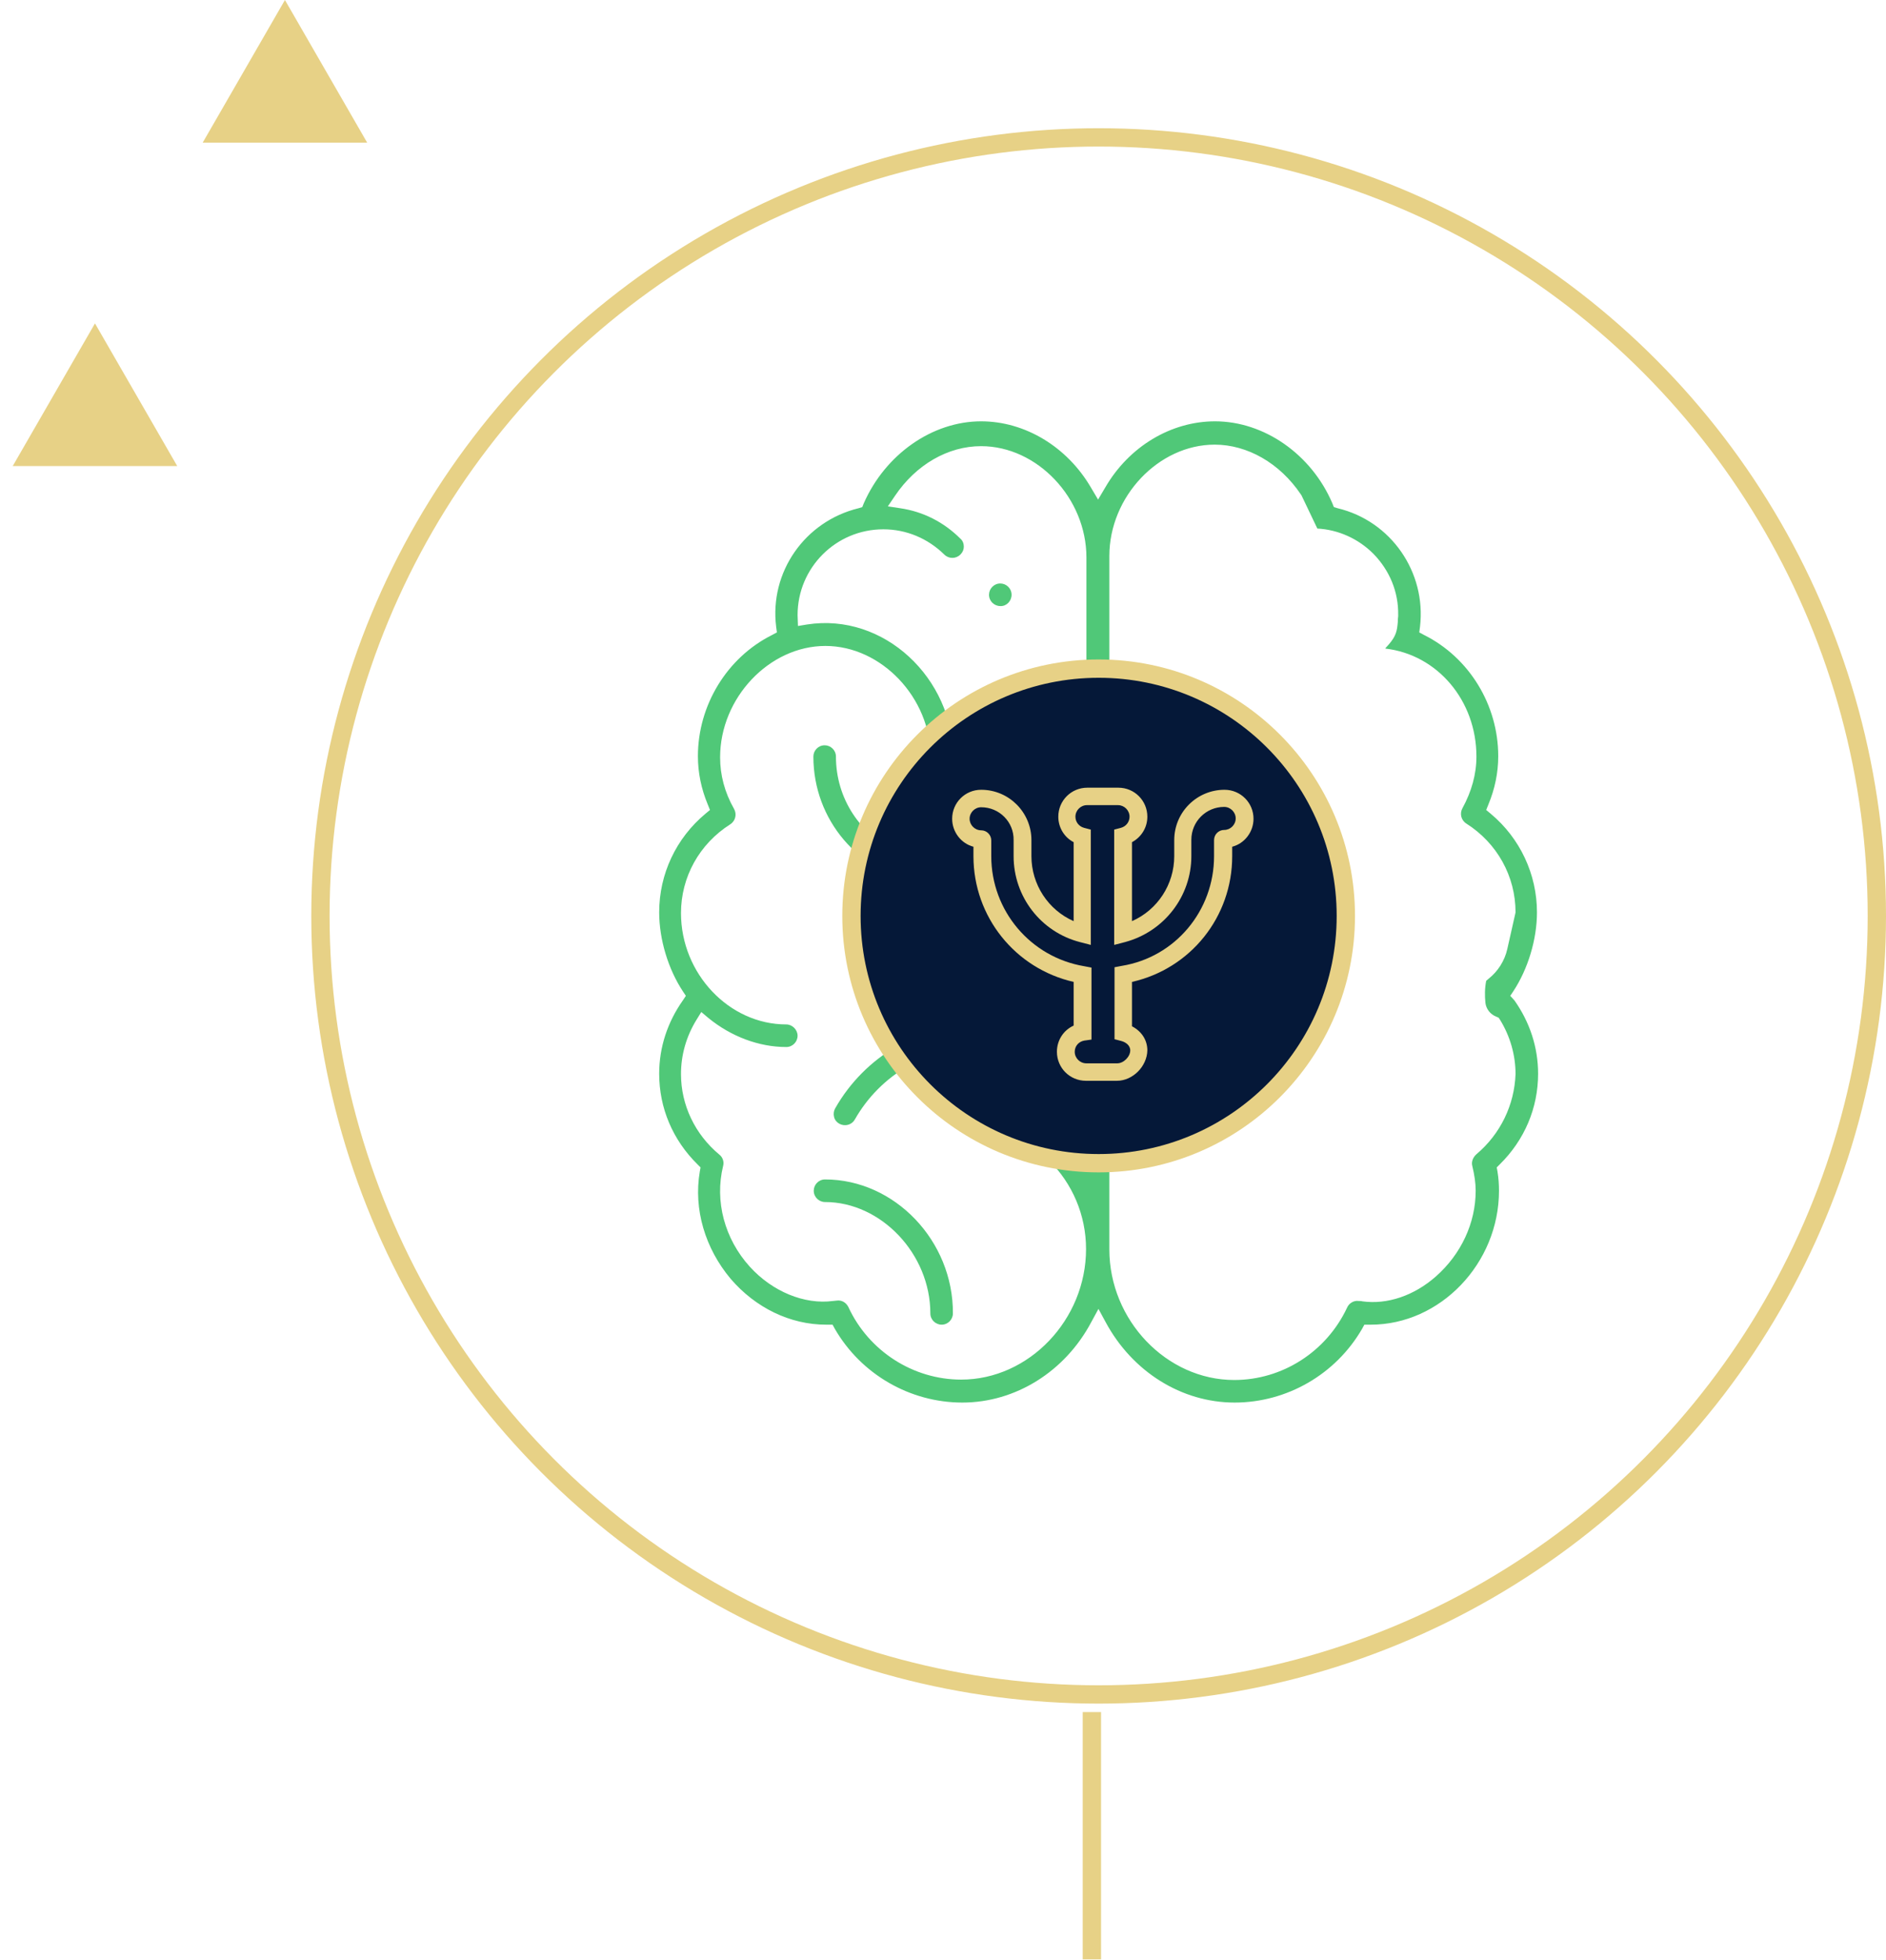 <svg width="103" height="107" viewBox="0 0 103 107" fill="none" xmlns="http://www.w3.org/2000/svg">
<circle cx="60" cy="50" r="42.5" stroke="#E7D186"/>
<path d="M5.187 17.654L9.679 25.442H0.695L5.187 17.654Z" fill="#E7D186"/>
<path d="M15.561 0L20.053 7.788H11.069L15.561 0Z" fill="#E7D186"/>
<line x1="59.631" y1="93.462" x2="59.631" y2="106.962" stroke="#E7D186"/>
<path d="M55.245 32.469C55.245 32.12 54.958 31.852 54.629 31.852C54.28 31.852 54.013 32.14 54.013 32.469C54.013 32.818 54.3 33.085 54.629 33.085C54.958 33.105 55.245 32.818 55.245 32.469Z" fill="#50C878"/>
<path d="M82.48 54.363L82.644 54.117C83.445 52.905 83.938 51.282 83.938 49.804C83.938 47.729 83.014 45.757 81.412 44.422L81.166 44.217L81.289 43.909C81.638 43.067 81.823 42.184 81.823 41.28C81.823 38.486 80.241 35.899 77.777 34.666L77.51 34.523L77.551 34.214C77.9 31.236 75.969 28.443 73.053 27.745L72.847 27.683L72.765 27.478C71.615 24.787 69.027 23 66.357 23C63.954 23 61.653 24.376 60.359 26.615L59.969 27.272L59.579 26.615C58.285 24.397 55.985 23 53.581 23C50.911 23 48.344 24.808 47.173 27.478L47.091 27.683L46.886 27.745C43.949 28.463 42.018 31.236 42.388 34.214L42.429 34.523L42.162 34.666C39.697 35.899 38.115 38.507 38.115 41.28C38.115 42.184 38.3 43.067 38.65 43.909L38.773 44.217L38.526 44.422C36.924 45.757 36 47.709 36 49.804C36 51.282 36.493 52.905 37.294 54.117L37.458 54.363L37.294 54.61C36.452 55.801 36 57.177 36 58.615C36 60.484 36.739 62.23 38.095 63.565L38.259 63.729L38.218 63.955C37.869 66.009 38.506 68.145 39.902 69.809C41.258 71.39 43.148 72.314 45.119 72.314H45.469L45.592 72.54C47.029 75.026 49.7 76.566 52.555 76.566C55.451 76.566 58.162 74.882 59.599 72.171L59.99 71.452L60.38 72.171C61.838 74.882 64.529 76.566 67.425 76.566C70.28 76.566 72.95 75.026 74.388 72.54L74.511 72.314H74.86C78.66 72.314 81.864 68.967 81.864 65.003C81.864 64.674 81.843 64.325 81.782 63.955L81.741 63.729L81.905 63.565C83.261 62.23 84 60.484 84 58.615C84 57.177 83.548 55.801 82.706 54.61L82.48 54.363ZM59.312 39.452L58.655 39.062C58.08 38.733 57.422 38.548 56.745 38.548C56.395 38.548 56.128 38.836 56.128 39.164C56.128 39.514 56.416 39.781 56.745 39.781C58.162 39.781 59.312 40.931 59.312 42.348V63.729L58.552 62.867C57.012 61.121 54.814 60.135 52.493 60.135C52.144 60.135 51.877 60.422 51.877 60.751C51.877 61.1 52.164 61.367 52.493 61.367C56.252 61.367 59.312 64.427 59.312 68.186C59.312 72.047 56.19 75.313 52.493 75.313C49.864 75.313 47.44 73.752 46.331 71.349C46.208 71.103 45.962 70.959 45.694 71C45.633 71 45.551 71.021 45.489 71.021C43.928 71.226 42.182 70.507 40.95 69.151C39.574 67.632 39.019 65.578 39.492 63.647C39.553 63.421 39.471 63.175 39.286 63.031C37.951 61.922 37.191 60.32 37.191 58.635C37.191 57.588 37.479 56.581 38.033 55.678L38.3 55.246L38.691 55.575C39.923 56.581 41.443 57.157 42.942 57.157C43.291 57.157 43.558 56.869 43.558 56.541C43.558 56.212 43.271 55.924 42.942 55.924C39.82 55.924 37.191 53.151 37.191 49.845C37.191 47.873 38.198 46.066 39.882 44.998C40.169 44.813 40.252 44.443 40.087 44.155C39.574 43.252 39.327 42.307 39.327 41.342C39.327 38.096 42.018 35.262 45.078 35.262C48.139 35.262 50.829 38.096 50.829 41.342C50.829 41.691 51.117 41.958 51.445 41.958C51.795 41.958 52.062 41.67 52.062 41.342C52.062 37.028 48.282 33.434 44.072 34.091L43.579 34.173L43.558 33.578C43.558 30.99 45.653 28.895 48.241 28.895C49.494 28.895 50.665 29.388 51.569 30.271C51.815 30.517 52.205 30.517 52.452 30.271C52.575 30.148 52.637 30.004 52.637 29.84C52.637 29.675 52.575 29.511 52.452 29.408C51.548 28.505 50.419 27.929 49.166 27.745L48.488 27.642L48.878 27.067C50.028 25.362 51.774 24.356 53.581 24.356C56.642 24.356 59.333 27.19 59.333 30.435V39.452H59.312ZM80.632 63.01C80.447 63.175 80.344 63.421 80.406 63.647C80.529 64.16 80.591 64.592 80.591 65.003C80.591 66.769 79.79 68.474 78.413 69.686C77.222 70.733 75.764 71.226 74.408 71.041C74.347 71.02 74.264 71.021 74.203 71.021C73.936 70.98 73.669 71.144 73.566 71.39C72.436 73.793 70.033 75.334 67.404 75.334C63.707 75.334 60.585 72.068 60.585 68.207V30.353C60.585 27.108 63.276 24.273 66.336 24.273C68.123 24.273 69.89 25.28 71.04 26.985L71.081 27.046L71.944 28.854C73.094 28.915 74.182 29.408 75.004 30.23C75.887 31.134 76.38 32.304 76.359 33.578V33.639C76.339 33.763 76.339 33.865 76.339 33.947C76.298 34.42 76.257 34.707 75.846 35.18L75.661 35.385V35.406C78.496 35.734 80.632 38.24 80.632 41.3C80.632 42.266 80.365 43.211 79.872 44.114C79.707 44.402 79.79 44.772 80.077 44.956C81.761 46.024 82.768 47.832 82.768 49.804L82.747 49.906L82.316 51.816C82.172 52.453 81.802 53.028 81.309 53.419C81.248 53.48 81.207 53.501 81.166 53.542C81.084 53.953 81.083 54.363 81.124 54.754C81.166 55.082 81.391 55.37 81.7 55.493L81.843 55.555L81.926 55.678C82.48 56.581 82.768 57.608 82.768 58.635C82.706 60.32 81.946 61.901 80.632 63.01Z" fill="#50C878"/>
<path d="M47.173 52.556C49.515 52.556 51.527 50.892 51.959 48.592L52.02 48.284L52.328 48.243C53.725 48.058 55.04 47.462 56.087 46.518C56.21 46.415 56.292 46.251 56.292 46.086C56.292 45.922 56.252 45.758 56.128 45.635C56.026 45.511 55.861 45.429 55.697 45.429C55.533 45.429 55.368 45.47 55.245 45.593C53.54 47.113 51.178 47.483 49.063 46.538C46.968 45.593 45.653 43.581 45.653 41.301C45.653 40.952 45.366 40.685 45.037 40.685C44.688 40.685 44.421 40.972 44.421 41.301C44.421 44.751 46.886 47.647 50.275 48.202L50.767 48.284L50.624 48.777C50.151 50.297 48.755 51.303 47.173 51.303C46.824 51.303 46.557 51.591 46.557 51.919C46.557 52.269 46.844 52.556 47.173 52.556Z" fill="#50C878"/>
<path d="M45.058 64.386C44.708 64.386 44.441 64.674 44.441 65.002C44.441 65.352 44.729 65.619 45.058 65.619C48.118 65.619 50.809 68.453 50.809 71.698C50.809 72.047 51.096 72.314 51.425 72.314C51.774 72.314 52.041 72.027 52.041 71.698C52.061 67.734 48.857 64.386 45.058 64.386Z" fill="#50C878"/>
<path d="M53.561 55.883C50.275 55.883 47.235 57.649 45.612 60.504C45.53 60.648 45.51 60.812 45.551 60.977C45.592 61.141 45.695 61.264 45.838 61.346C46.147 61.511 46.516 61.408 46.681 61.12C48.077 58.656 50.706 57.136 53.541 57.136C53.89 57.136 54.157 56.848 54.157 56.52C54.157 56.191 53.91 55.883 53.561 55.883Z" fill="#50C878"/>
<circle cx="60" cy="50" r="13.5" fill="#051838" stroke="#E7D186"/>
<path d="M61.001 59H59.304C58.427 59 57.721 58.294 57.721 57.417C57.721 56.788 58.083 56.235 58.636 55.987V53.603C55.452 52.878 53.163 50.056 53.163 46.738V46.223C52.496 46.051 52 45.422 52 44.697C52 43.82 52.706 43.114 53.583 43.114C55.108 43.114 56.329 44.354 56.329 45.861V46.738C56.329 48.282 57.244 49.675 58.636 50.285V45.975C58.122 45.708 57.797 45.174 57.797 44.583C57.797 43.706 58.503 43 59.38 43H61.078C61.955 43 62.66 43.706 62.66 44.583C62.66 45.193 62.317 45.708 61.821 45.975V50.285C63.213 49.675 64.129 48.282 64.129 46.738V45.861C64.129 44.335 65.368 43.114 66.875 43.114C67.752 43.114 68.458 43.82 68.458 44.697C68.458 45.422 67.962 46.051 67.294 46.223V46.738C67.294 50.056 65.025 52.878 61.821 53.603V56.025C62.336 56.292 62.66 56.769 62.66 57.341C62.641 58.218 61.859 59 61.001 59ZM53.583 44.068C53.24 44.068 52.953 44.354 52.953 44.697C52.953 45.041 53.24 45.327 53.583 45.327C53.888 45.327 54.136 45.575 54.136 45.88V46.738C54.136 49.713 56.272 52.249 59.209 52.745L59.609 52.821V56.75L59.209 56.807C58.904 56.864 58.694 57.112 58.694 57.417C58.694 57.76 58.98 58.047 59.323 58.047H61.02C61.364 58.047 61.726 57.684 61.726 57.341C61.726 57.055 61.459 56.883 61.23 56.826L60.868 56.731V52.802L61.268 52.726C64.186 52.249 66.303 49.713 66.303 46.738V45.861C66.303 45.555 66.551 45.307 66.856 45.307C67.199 45.307 67.485 45.022 67.485 44.678C67.485 44.335 67.199 44.049 66.856 44.049C65.864 44.049 65.063 44.85 65.063 45.842V46.738C65.063 48.931 63.576 50.857 61.44 51.429L60.849 51.582V45.288L61.211 45.193C61.497 45.117 61.688 44.869 61.688 44.583C61.688 44.24 61.402 43.953 61.058 43.953H59.361C59.018 43.953 58.732 44.24 58.732 44.583C58.732 44.869 58.922 45.117 59.209 45.193L59.571 45.288V51.582L58.98 51.429C56.844 50.876 55.356 48.95 55.356 46.738V45.861C55.375 44.869 54.575 44.068 53.583 44.068Z" fill="#E7D186"/>
</svg>
